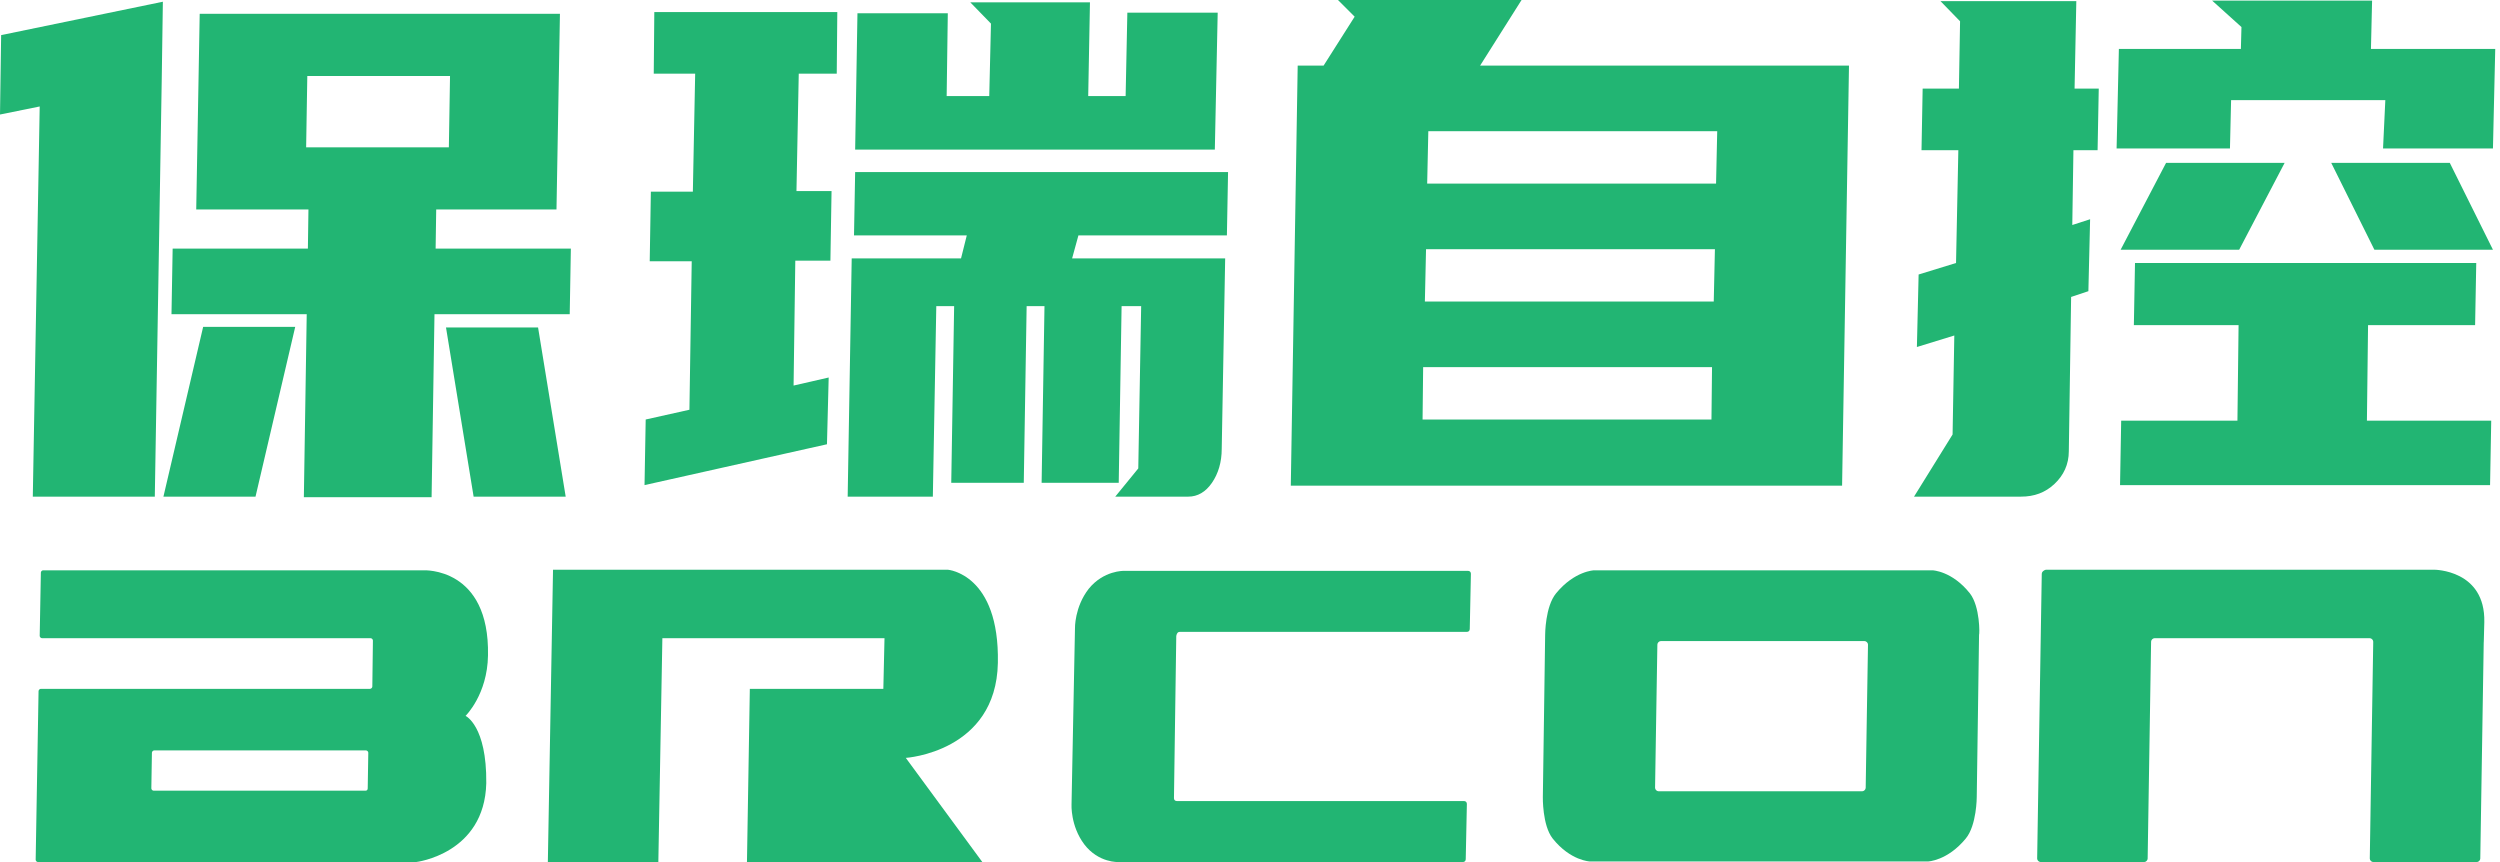 <svg width="116" height="40" viewBox="0 0 116 40" fill="none" xmlns="http://www.w3.org/2000/svg">
<path d="M7.503 3.792L7.183 23.044H1.522L1.842 4.94L0 5.314L0.053 1.629L7.557 0.08L7.503 3.792ZM7.583 23.044L9.426 15.167H13.698L11.856 23.044H7.583ZM14.286 11.535L14.312 9.719H9.105L9.266 0.641H25.981L25.821 9.719H20.24L20.213 11.535H26.488L26.435 14.579H20.16L20.026 23.07H14.099L14.232 14.579H7.957L8.011 11.535H14.286ZM20.827 6.836L20.881 3.525H14.259L14.205 6.836H20.827ZM21.976 23.044L20.694 15.193H24.966L26.248 23.044H21.976Z" fill="#22B573"/>
<path d="M32.149 8.865L32.256 3.418H30.334L30.36 0.561H38.851L38.825 3.418H37.062L36.956 8.865H38.584L38.531 12.096H36.902L36.822 17.89L38.451 17.516L38.371 20.614L29.906 22.509L29.96 19.465L31.989 19.012L32.096 12.123H30.147L30.2 8.892H32.149V8.865ZM51.748 23.044L52.816 21.735L52.95 14.205H52.042L51.909 22.403H48.331L48.464 14.205H47.636L47.503 22.403H44.138L44.272 14.205H43.444L43.284 23.044H39.332L39.519 11.989H44.592L44.859 10.921H39.626L39.679 7.984H56.982L56.928 10.921H50.039L49.746 11.989H56.848L56.688 20.827C56.688 21.442 56.528 21.976 56.234 22.403C55.941 22.83 55.567 23.044 55.139 23.044H51.748ZM43.925 4.459H45.901L45.981 1.095L45.02 0.107H50.574L50.493 4.459H52.229L52.309 0.587H56.501L56.368 6.942H39.679L39.786 0.614H43.978L43.925 4.459Z" fill="#22B573"/>
<path d="M61.415 3.044L62.856 0.774L62.082 0H70.6L68.677 3.044H85.793L85.473 22.536H59.893L60.213 3.044H61.415ZM79.438 17.036H66.034L66.007 19.466H79.412L79.438 17.036ZM66.114 13.992H79.518L79.572 11.562H66.168L66.114 13.992ZM66.221 8.518H79.625L79.679 6.088H66.274L66.221 8.518Z" fill="#22B573"/>
<path d="M90.893 4.139L90.947 0.988L90.039 0.053H96.341L96.26 4.112H97.382L97.328 6.969H96.207L96.154 10.44L96.981 10.173L96.901 13.511L96.1 13.778L95.993 20.934C95.993 21.548 95.753 22.056 95.326 22.456C94.899 22.857 94.391 23.044 93.777 23.044H88.811L90.6 20.16L90.68 15.567L88.944 16.101L89.024 12.737L90.76 12.203L90.867 6.969H89.158L89.211 4.112H90.893V4.139ZM110.679 4.646H103.523L103.47 6.889H98.21L98.316 2.27H103.977L104.004 1.255L102.642 0.027H110.065L110.012 2.27H115.779L115.673 6.889H110.573L110.679 4.646ZM103.817 19.519L103.87 15.086H99.011L99.064 12.203H114.898L114.845 15.086H109.878L109.825 19.519H115.593L115.539 22.51H98.37L98.423 19.519H103.817ZM98.397 11.588L100.506 7.557H106.007L103.897 11.588H98.397ZM110.172 11.588L108.169 7.557H113.67L115.673 11.588H110.172Z" fill="#22B573"/>
<path d="M21.602 33.217C21.602 33.217 22.616 32.229 22.643 30.413C22.723 26.301 19.652 26.462 19.652 26.462H2.002C1.949 26.462 1.896 26.515 1.896 26.568L1.842 29.506C1.842 29.559 1.896 29.612 1.949 29.612H17.196C17.249 29.612 17.303 29.666 17.303 29.719L17.276 31.855C17.276 31.909 17.223 31.962 17.169 31.962H1.896C1.842 31.962 1.789 32.016 1.789 32.069L1.655 39.893C1.655 39.946 1.709 39.999 1.762 39.999H19.305C19.305 39.999 22.483 39.626 22.563 36.341C22.59 33.671 21.602 33.217 21.602 33.217ZM16.955 36.688H7.129C7.076 36.688 7.022 36.635 7.022 36.581L7.049 34.926C7.049 34.873 7.102 34.819 7.156 34.819H16.982C17.035 34.819 17.089 34.873 17.089 34.926L17.062 36.581C17.062 36.662 17.009 36.688 16.955 36.688Z" fill="#22B573"/>
<path d="M25.66 26.462L25.42 39.999H30.547L30.734 29.612H41.041L40.987 31.962H34.792L34.659 39.999H45.58L42.029 35.166C42.029 35.166 46.221 34.899 46.301 30.761C46.381 26.622 43.978 26.435 43.978 26.435H25.66V26.462Z" fill="#22B573"/>
<path d="M54.739 29.319H68.063C68.143 29.319 68.197 29.265 68.197 29.185L68.25 26.622C68.25 26.542 68.197 26.488 68.116 26.488H52.149C52.149 26.488 51.214 26.462 50.52 27.316C49.852 28.171 49.879 29.159 49.879 29.159L49.799 33.244L49.719 37.329C49.719 37.329 49.666 38.317 50.306 39.172C50.974 40.053 51.908 39.999 51.908 39.999H67.876C67.956 39.999 68.01 39.946 68.01 39.866L68.063 37.303C68.063 37.222 68.01 37.169 67.93 37.169H54.605C54.525 37.169 54.472 37.116 54.472 37.036L54.525 33.271L54.579 29.506C54.605 29.372 54.659 29.319 54.739 29.319Z" fill="#22B573"/>
<path d="M91.401 27.53C90.573 26.488 89.665 26.462 89.665 26.462H81.815H73.965C73.965 26.462 73.057 26.488 72.202 27.53C71.695 28.144 71.695 29.452 71.695 29.452L71.642 33.217L71.588 36.982C71.588 36.982 71.561 38.291 72.042 38.905C72.87 39.946 73.778 39.973 73.778 39.973H81.628H89.452C89.452 39.973 90.36 39.946 91.214 38.905C91.721 38.291 91.721 36.982 91.721 36.982L91.775 33.217L91.828 29.452C91.855 29.452 91.882 28.144 91.401 27.53ZM86.568 36.555C86.568 36.635 86.488 36.715 86.408 36.715H81.681H76.955C76.875 36.715 76.795 36.635 76.795 36.555L76.848 33.244L76.902 29.906C76.902 29.826 76.982 29.746 77.062 29.746H81.788H86.514C86.595 29.746 86.675 29.826 86.675 29.906L86.621 33.217L86.568 36.555Z" fill="#22B573"/>
<path d="M94.738 26.622L94.524 39.839C94.524 39.919 94.605 39.999 94.685 39.999H99.491C99.571 39.999 99.651 39.919 99.651 39.839L99.811 29.773C99.811 29.692 99.891 29.612 99.972 29.612H109.958C110.038 29.612 110.118 29.692 110.118 29.773L109.958 39.839C109.958 39.919 110.038 39.999 110.118 39.999H114.925C115.005 39.999 115.085 39.919 115.085 39.839L115.245 29.799C115.245 29.799 115.245 30.013 115.272 28.865C115.325 26.435 112.949 26.435 112.949 26.435H94.925C94.818 26.462 94.738 26.542 94.738 26.622Z" fill="#22B573"/>
</svg>

